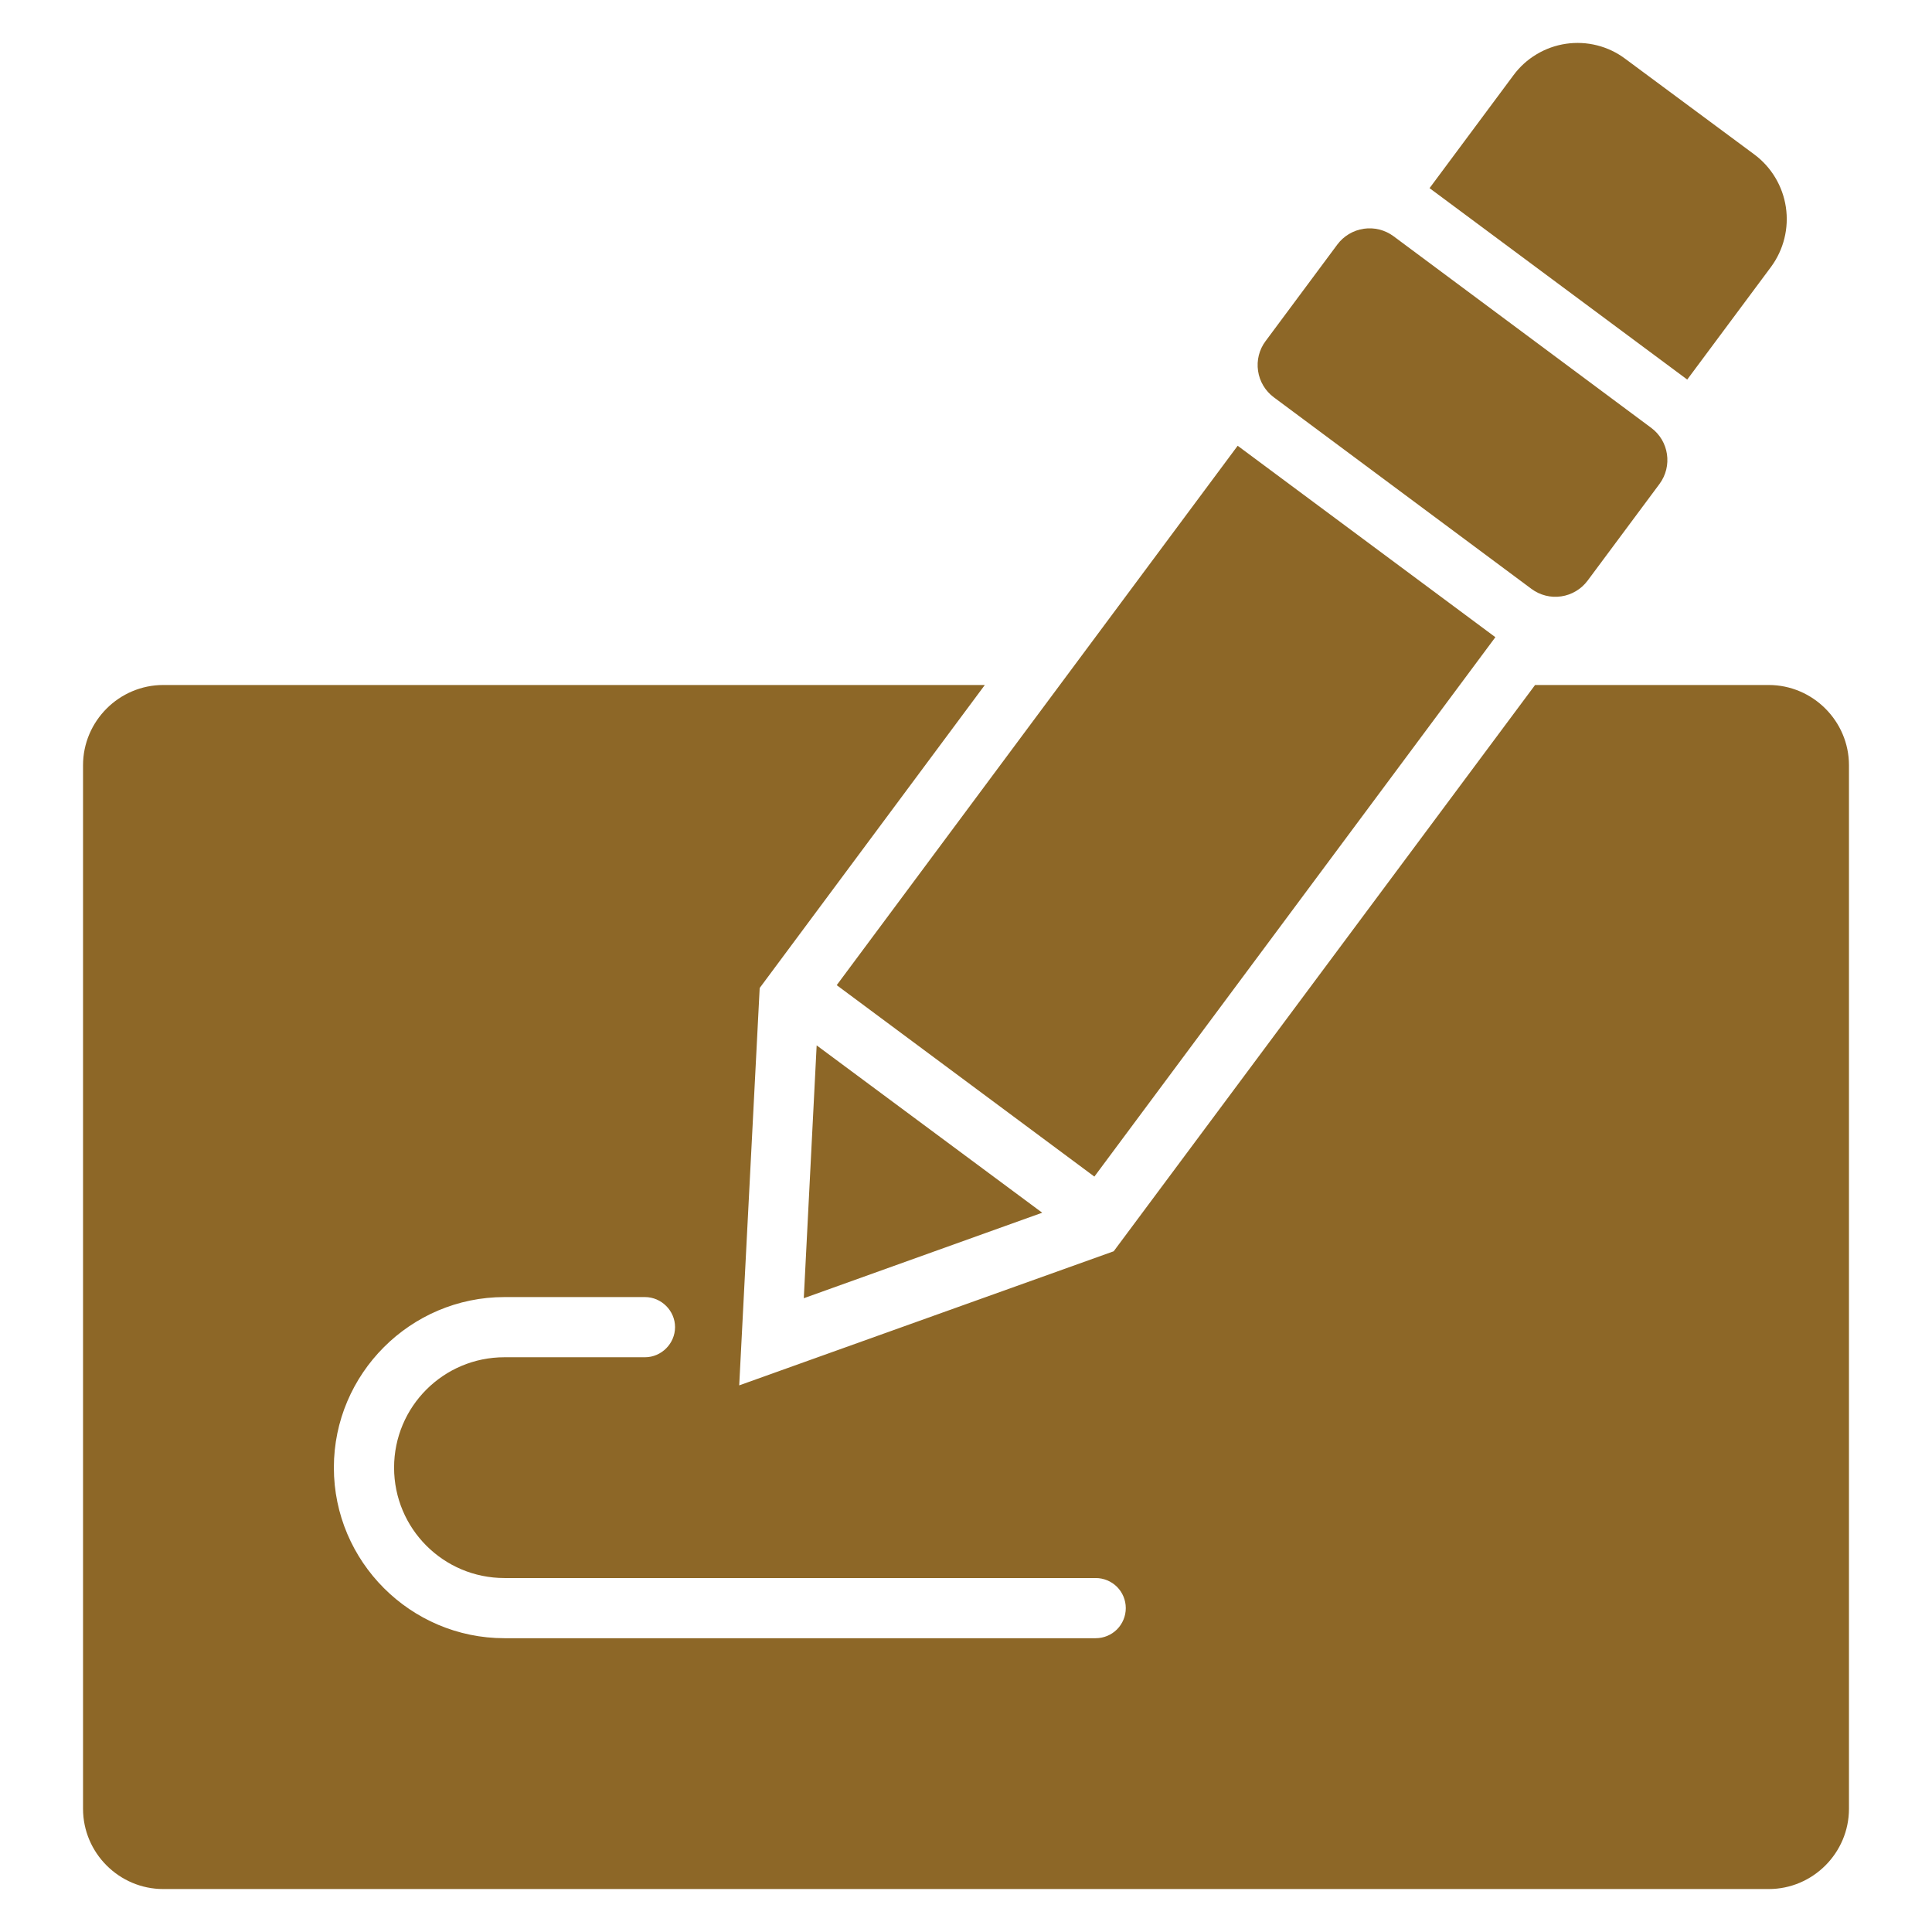 <svg width="47" height="47" viewBox="0 0 47 47" fill="none" xmlns="http://www.w3.org/2000/svg">
<path d="M43.027 16.664H37.344L27.093 30.44L17.983 33.702L18.481 24.035L23.958 16.664H3.973C2.898 16.664 2.02 17.543 2.02 18.617V44.002C2.02 45.077 2.899 45.955 3.972 45.955H43.028C44.102 45.955 44.98 45.076 44.98 44.002V18.617C44.98 17.543 44.1 16.664 43.027 16.664ZM26.653 39.853H12.272C9.986 39.853 8.122 37.988 8.122 35.703C8.122 33.419 9.986 31.554 12.272 31.554H15.69C16.09 31.554 16.422 31.886 16.422 32.285C16.422 32.685 16.091 33.018 15.69 33.018H12.272C10.788 33.018 9.587 34.219 9.587 35.703C9.587 37.187 10.788 38.389 12.272 38.389H26.655C26.849 38.389 27.035 38.466 27.173 38.603C27.31 38.74 27.387 38.927 27.387 39.121C27.387 39.315 27.31 39.501 27.173 39.639C27.035 39.776 26.849 39.853 26.655 39.853H26.653ZM30.988 9.665C30.78 9.51 30.642 9.279 30.605 9.023C30.567 8.767 30.632 8.506 30.787 8.299L32.534 5.948C32.689 5.741 32.92 5.603 33.176 5.565C33.432 5.527 33.693 5.593 33.901 5.747L40.169 10.408C40.602 10.729 40.691 11.341 40.37 11.774L38.622 14.125C38.545 14.228 38.449 14.315 38.339 14.38C38.229 14.446 38.107 14.49 37.98 14.508C37.853 14.527 37.724 14.521 37.6 14.489C37.475 14.458 37.358 14.402 37.256 14.326L30.988 9.665ZM41.046 9.234L34.777 4.577L36.817 1.832C36.969 1.626 37.16 1.452 37.38 1.321C37.599 1.189 37.843 1.102 38.096 1.065C38.349 1.028 38.607 1.041 38.855 1.104C39.104 1.167 39.337 1.279 39.541 1.433L42.676 3.756C43.092 4.065 43.368 4.526 43.445 5.038C43.522 5.551 43.392 6.073 43.086 6.49L41.046 9.233V9.234ZM19.867 25.431L25.354 29.502L19.554 31.582L19.867 25.431ZM20.355 23.966L30.109 10.844L36.378 15.501L26.623 28.623L20.355 23.966Z" fill="#8D6727"/>
</svg>
